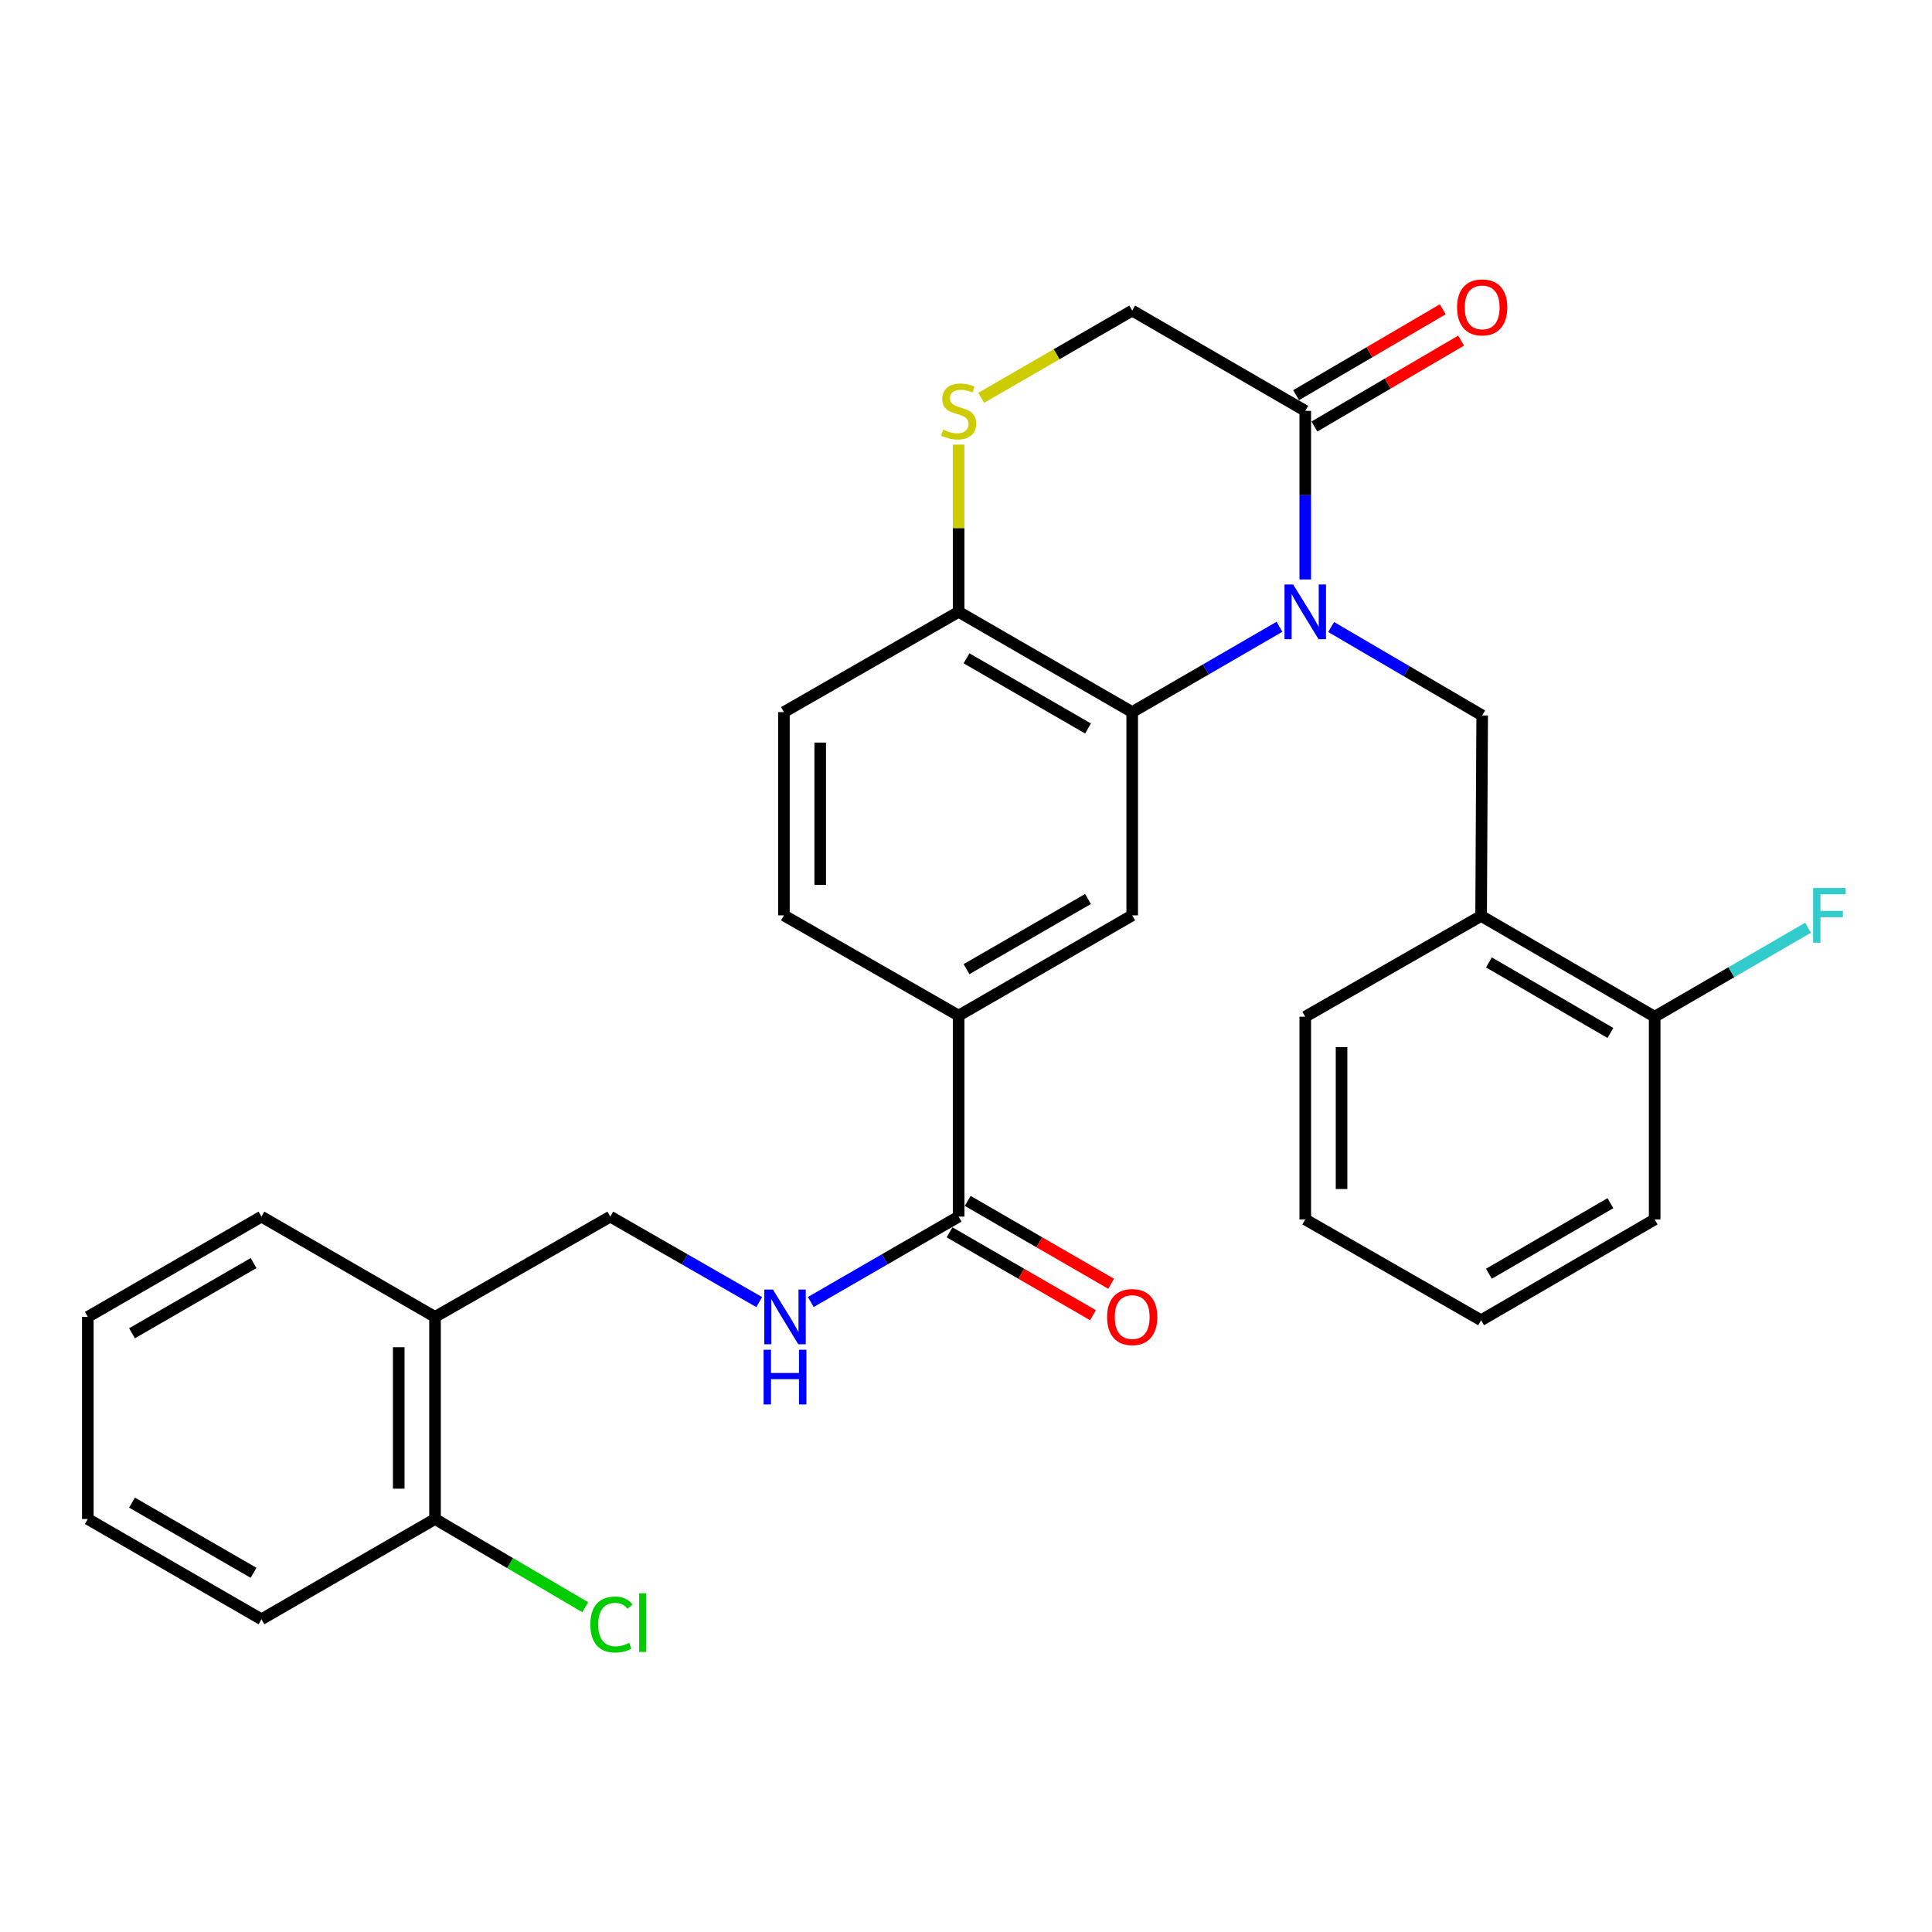 <?xml version='1.0' encoding='iso-8859-1'?>
<svg version='1.1' baseProfile='full'
              xmlns='http://www.w3.org/2000/svg'
                      xmlns:rdkit='http://www.rdkit.org/xml'
                      xmlns:xlink='http://www.w3.org/1999/xlink'
                  xml:space='preserve'
width='1000px' height='1000px' viewBox='0 0 1000 1000'>
<!-- END OF HEADER -->
<rect style='opacity:1.0;fill:#FFFFFF;stroke:none' width='1000' height='1000' x='0' y='0'> </rect>
<path class='bond-0' d='M 662.27,324.412 L 624.149,346.495' style='fill:none;fill-rule:evenodd;stroke:#0000FF;stroke-width:6px;stroke-linecap:butt;stroke-linejoin:miter;stroke-opacity:1' />
<path class='bond-0' d='M 624.149,346.495 L 586.027,368.579' style='fill:none;fill-rule:evenodd;stroke:#000000;stroke-width:6px;stroke-linecap:butt;stroke-linejoin:miter;stroke-opacity:1' />
<path class='bond-1' d='M 675.598,299.93 L 675.598,256.293' style='fill:none;fill-rule:evenodd;stroke:#0000FF;stroke-width:6px;stroke-linecap:butt;stroke-linejoin:miter;stroke-opacity:1' />
<path class='bond-1' d='M 675.598,256.293 L 675.598,212.655' style='fill:none;fill-rule:evenodd;stroke:#000000;stroke-width:6px;stroke-linecap:butt;stroke-linejoin:miter;stroke-opacity:1' />
<path class='bond-2' d='M 688.991,324.533 L 728.083,347.422' style='fill:none;fill-rule:evenodd;stroke:#0000FF;stroke-width:6px;stroke-linecap:butt;stroke-linejoin:miter;stroke-opacity:1' />
<path class='bond-2' d='M 728.083,347.422 L 767.174,370.311' style='fill:none;fill-rule:evenodd;stroke:#000000;stroke-width:6px;stroke-linecap:butt;stroke-linejoin:miter;stroke-opacity:1' />
<path class='bond-3' d='M 586.027,368.579 L 586.027,473.794' style='fill:none;fill-rule:evenodd;stroke:#000000;stroke-width:6px;stroke-linecap:butt;stroke-linejoin:miter;stroke-opacity:1' />
<path class='bond-8' d='M 586.027,368.579 L 496.183,316.691' style='fill:none;fill-rule:evenodd;stroke:#000000;stroke-width:6px;stroke-linecap:butt;stroke-linejoin:miter;stroke-opacity:1' />
<path class='bond-8' d='M 563.155,377.062 L 500.265,340.741' style='fill:none;fill-rule:evenodd;stroke:#000000;stroke-width:6px;stroke-linecap:butt;stroke-linejoin:miter;stroke-opacity:1' />
<path class='bond-10' d='M 675.598,212.655 L 586.027,160.757' style='fill:none;fill-rule:evenodd;stroke:#000000;stroke-width:6px;stroke-linecap:butt;stroke-linejoin:miter;stroke-opacity:1' />
<path class='bond-14' d='M 680.345,220.76 L 718.306,198.528' style='fill:none;fill-rule:evenodd;stroke:#000000;stroke-width:6px;stroke-linecap:butt;stroke-linejoin:miter;stroke-opacity:1' />
<path class='bond-14' d='M 718.306,198.528 L 756.267,176.297' style='fill:none;fill-rule:evenodd;stroke:#FF0000;stroke-width:6px;stroke-linecap:butt;stroke-linejoin:miter;stroke-opacity:1' />
<path class='bond-14' d='M 670.852,204.55 L 708.813,182.319' style='fill:none;fill-rule:evenodd;stroke:#000000;stroke-width:6px;stroke-linecap:butt;stroke-linejoin:miter;stroke-opacity:1' />
<path class='bond-14' d='M 708.813,182.319 L 746.774,160.087' style='fill:none;fill-rule:evenodd;stroke:#FF0000;stroke-width:6px;stroke-linecap:butt;stroke-linejoin:miter;stroke-opacity:1' />
<path class='bond-6' d='M 767.174,370.311 L 766.621,474.076' style='fill:none;fill-rule:evenodd;stroke:#000000;stroke-width:6px;stroke-linecap:butt;stroke-linejoin:miter;stroke-opacity:1' />
<path class='bond-7' d='M 586.027,473.794 L 496.183,525.681' style='fill:none;fill-rule:evenodd;stroke:#000000;stroke-width:6px;stroke-linecap:butt;stroke-linejoin:miter;stroke-opacity:1' />
<path class='bond-7' d='M 563.155,465.31 L 500.265,501.632' style='fill:none;fill-rule:evenodd;stroke:#000000;stroke-width:6px;stroke-linecap:butt;stroke-linejoin:miter;stroke-opacity:1' />
<path class='bond-4' d='M 507.857,205.912 L 546.942,183.334' style='fill:none;fill-rule:evenodd;stroke:#CCCC00;stroke-width:6px;stroke-linecap:butt;stroke-linejoin:miter;stroke-opacity:1' />
<path class='bond-4' d='M 546.942,183.334 L 586.027,160.757' style='fill:none;fill-rule:evenodd;stroke:#000000;stroke-width:6px;stroke-linecap:butt;stroke-linejoin:miter;stroke-opacity:1' />
<path class='bond-29' d='M 496.183,230.136 L 496.183,273.413' style='fill:none;fill-rule:evenodd;stroke:#CCCC00;stroke-width:6px;stroke-linecap:butt;stroke-linejoin:miter;stroke-opacity:1' />
<path class='bond-29' d='M 496.183,273.413 L 496.183,316.691' style='fill:none;fill-rule:evenodd;stroke:#000000;stroke-width:6px;stroke-linecap:butt;stroke-linejoin:miter;stroke-opacity:1' />
<path class='bond-5' d='M 496.183,629.718 L 496.183,525.681' style='fill:none;fill-rule:evenodd;stroke:#000000;stroke-width:6px;stroke-linecap:butt;stroke-linejoin:miter;stroke-opacity:1' />
<path class='bond-9' d='M 496.183,629.718 L 457.919,651.821' style='fill:none;fill-rule:evenodd;stroke:#000000;stroke-width:6px;stroke-linecap:butt;stroke-linejoin:miter;stroke-opacity:1' />
<path class='bond-9' d='M 457.919,651.821 L 419.654,673.924' style='fill:none;fill-rule:evenodd;stroke:#0000FF;stroke-width:6px;stroke-linecap:butt;stroke-linejoin:miter;stroke-opacity:1' />
<path class='bond-15' d='M 491.485,637.85 L 528.609,659.299' style='fill:none;fill-rule:evenodd;stroke:#000000;stroke-width:6px;stroke-linecap:butt;stroke-linejoin:miter;stroke-opacity:1' />
<path class='bond-15' d='M 528.609,659.299 L 565.734,680.749' style='fill:none;fill-rule:evenodd;stroke:#FF0000;stroke-width:6px;stroke-linecap:butt;stroke-linejoin:miter;stroke-opacity:1' />
<path class='bond-15' d='M 500.882,621.585 L 538.007,643.034' style='fill:none;fill-rule:evenodd;stroke:#000000;stroke-width:6px;stroke-linecap:butt;stroke-linejoin:miter;stroke-opacity:1' />
<path class='bond-15' d='M 538.007,643.034 L 575.131,664.484' style='fill:none;fill-rule:evenodd;stroke:#FF0000;stroke-width:6px;stroke-linecap:butt;stroke-linejoin:miter;stroke-opacity:1' />
<path class='bond-13' d='M 766.621,474.076 L 856.453,526.245' style='fill:none;fill-rule:evenodd;stroke:#000000;stroke-width:6px;stroke-linecap:butt;stroke-linejoin:miter;stroke-opacity:1' />
<path class='bond-13' d='M 770.662,498.145 L 833.545,534.664' style='fill:none;fill-rule:evenodd;stroke:#000000;stroke-width:6px;stroke-linecap:butt;stroke-linejoin:miter;stroke-opacity:1' />
<path class='bond-21' d='M 766.621,474.076 L 675.598,526.245' style='fill:none;fill-rule:evenodd;stroke:#000000;stroke-width:6px;stroke-linecap:butt;stroke-linejoin:miter;stroke-opacity:1' />
<path class='bond-30' d='M 496.183,525.681 L 405.756,473.794' style='fill:none;fill-rule:evenodd;stroke:#000000;stroke-width:6px;stroke-linecap:butt;stroke-linejoin:miter;stroke-opacity:1' />
<path class='bond-18' d='M 496.183,316.691 L 405.756,368.579' style='fill:none;fill-rule:evenodd;stroke:#000000;stroke-width:6px;stroke-linecap:butt;stroke-linejoin:miter;stroke-opacity:1' />
<path class='bond-12' d='M 392.973,673.965 L 354.427,651.841' style='fill:none;fill-rule:evenodd;stroke:#0000FF;stroke-width:6px;stroke-linecap:butt;stroke-linejoin:miter;stroke-opacity:1' />
<path class='bond-12' d='M 354.427,651.841 L 315.881,629.718' style='fill:none;fill-rule:evenodd;stroke:#000000;stroke-width:6px;stroke-linecap:butt;stroke-linejoin:miter;stroke-opacity:1' />
<path class='bond-11' d='M 225.172,681.626 L 315.881,629.718' style='fill:none;fill-rule:evenodd;stroke:#000000;stroke-width:6px;stroke-linecap:butt;stroke-linejoin:miter;stroke-opacity:1' />
<path class='bond-16' d='M 225.172,681.626 L 225.172,786.236' style='fill:none;fill-rule:evenodd;stroke:#000000;stroke-width:6px;stroke-linecap:butt;stroke-linejoin:miter;stroke-opacity:1' />
<path class='bond-16' d='M 206.387,697.317 L 206.387,770.544' style='fill:none;fill-rule:evenodd;stroke:#000000;stroke-width:6px;stroke-linecap:butt;stroke-linejoin:miter;stroke-opacity:1' />
<path class='bond-22' d='M 225.172,681.626 L 135.329,629.718' style='fill:none;fill-rule:evenodd;stroke:#000000;stroke-width:6px;stroke-linecap:butt;stroke-linejoin:miter;stroke-opacity:1' />
<path class='bond-19' d='M 856.453,526.245 L 896.156,503.219' style='fill:none;fill-rule:evenodd;stroke:#000000;stroke-width:6px;stroke-linecap:butt;stroke-linejoin:miter;stroke-opacity:1' />
<path class='bond-19' d='M 896.156,503.219 L 935.858,480.193' style='fill:none;fill-rule:evenodd;stroke:#33CCCC;stroke-width:6px;stroke-linecap:butt;stroke-linejoin:miter;stroke-opacity:1' />
<path class='bond-23' d='M 856.453,526.245 L 856.453,631.179' style='fill:none;fill-rule:evenodd;stroke:#000000;stroke-width:6px;stroke-linecap:butt;stroke-linejoin:miter;stroke-opacity:1' />
<path class='bond-20' d='M 225.172,786.236 L 264.041,809.067' style='fill:none;fill-rule:evenodd;stroke:#000000;stroke-width:6px;stroke-linecap:butt;stroke-linejoin:miter;stroke-opacity:1' />
<path class='bond-20' d='M 264.041,809.067 L 302.909,831.897' style='fill:none;fill-rule:evenodd;stroke:#00CC00;stroke-width:6px;stroke-linecap:butt;stroke-linejoin:miter;stroke-opacity:1' />
<path class='bond-24' d='M 225.172,786.236 L 135.329,838.134' style='fill:none;fill-rule:evenodd;stroke:#000000;stroke-width:6px;stroke-linecap:butt;stroke-linejoin:miter;stroke-opacity:1' />
<path class='bond-17' d='M 405.756,473.794 L 405.756,368.579' style='fill:none;fill-rule:evenodd;stroke:#000000;stroke-width:6px;stroke-linecap:butt;stroke-linejoin:miter;stroke-opacity:1' />
<path class='bond-17' d='M 424.541,458.012 L 424.541,384.361' style='fill:none;fill-rule:evenodd;stroke:#000000;stroke-width:6px;stroke-linecap:butt;stroke-linejoin:miter;stroke-opacity:1' />
<path class='bond-25' d='M 675.598,526.245 L 675.598,631.179' style='fill:none;fill-rule:evenodd;stroke:#000000;stroke-width:6px;stroke-linecap:butt;stroke-linejoin:miter;stroke-opacity:1' />
<path class='bond-25' d='M 694.383,541.985 L 694.383,615.439' style='fill:none;fill-rule:evenodd;stroke:#000000;stroke-width:6px;stroke-linecap:butt;stroke-linejoin:miter;stroke-opacity:1' />
<path class='bond-26' d='M 135.329,629.718 L 45.455,681.626' style='fill:none;fill-rule:evenodd;stroke:#000000;stroke-width:6px;stroke-linecap:butt;stroke-linejoin:miter;stroke-opacity:1' />
<path class='bond-26' d='M 131.243,653.77 L 68.331,690.106' style='fill:none;fill-rule:evenodd;stroke:#000000;stroke-width:6px;stroke-linecap:butt;stroke-linejoin:miter;stroke-opacity:1' />
<path class='bond-31' d='M 856.453,631.179 L 766.621,683.358' style='fill:none;fill-rule:evenodd;stroke:#000000;stroke-width:6px;stroke-linecap:butt;stroke-linejoin:miter;stroke-opacity:1' />
<path class='bond-31' d='M 833.544,622.762 L 770.661,659.288' style='fill:none;fill-rule:evenodd;stroke:#000000;stroke-width:6px;stroke-linecap:butt;stroke-linejoin:miter;stroke-opacity:1' />
<path class='bond-32' d='M 135.329,838.134 L 45.455,786.236' style='fill:none;fill-rule:evenodd;stroke:#000000;stroke-width:6px;stroke-linecap:butt;stroke-linejoin:miter;stroke-opacity:1' />
<path class='bond-32' d='M 131.241,814.082 L 68.329,777.753' style='fill:none;fill-rule:evenodd;stroke:#000000;stroke-width:6px;stroke-linecap:butt;stroke-linejoin:miter;stroke-opacity:1' />
<path class='bond-27' d='M 675.598,631.179 L 766.621,683.358' style='fill:none;fill-rule:evenodd;stroke:#000000;stroke-width:6px;stroke-linecap:butt;stroke-linejoin:miter;stroke-opacity:1' />
<path class='bond-28' d='M 45.455,681.626 L 45.455,786.236' style='fill:none;fill-rule:evenodd;stroke:#000000;stroke-width:6px;stroke-linecap:butt;stroke-linejoin:miter;stroke-opacity:1' />
<path  class='atom-0' d='M 669.338 302.531
L 678.618 317.531
Q 679.538 319.011, 681.018 321.691
Q 682.498 324.371, 682.578 324.531
L 682.578 302.531
L 686.338 302.531
L 686.338 330.851
L 682.458 330.851
L 672.498 314.451
Q 671.338 312.531, 670.098 310.331
Q 668.898 308.131, 668.538 307.451
L 668.538 330.851
L 664.858 330.851
L 664.858 302.531
L 669.338 302.531
' fill='#0000FF'/>
<path  class='atom-5' d='M 488.183 222.375
Q 488.503 222.495, 489.823 223.055
Q 491.143 223.615, 492.583 223.975
Q 494.063 224.295, 495.503 224.295
Q 498.183 224.295, 499.743 223.015
Q 501.303 221.695, 501.303 219.415
Q 501.303 217.855, 500.503 216.895
Q 499.743 215.935, 498.543 215.415
Q 497.343 214.895, 495.343 214.295
Q 492.823 213.535, 491.303 212.815
Q 489.823 212.095, 488.743 210.575
Q 487.703 209.055, 487.703 206.495
Q 487.703 202.935, 490.103 200.735
Q 492.543 198.535, 497.343 198.535
Q 500.623 198.535, 504.343 200.095
L 503.423 203.175
Q 500.023 201.775, 497.463 201.775
Q 494.703 201.775, 493.183 202.935
Q 491.663 204.055, 491.703 206.015
Q 491.703 207.535, 492.463 208.455
Q 493.263 209.375, 494.383 209.895
Q 495.543 210.415, 497.463 211.015
Q 500.023 211.815, 501.543 212.615
Q 503.063 213.415, 504.143 215.055
Q 505.263 216.655, 505.263 219.415
Q 505.263 223.335, 502.623 225.455
Q 500.023 227.535, 495.663 227.535
Q 493.143 227.535, 491.223 226.975
Q 489.343 226.455, 487.103 225.535
L 488.183 222.375
' fill='#CCCC00'/>
<path  class='atom-10' d='M 400.059 667.466
L 409.339 682.466
Q 410.259 683.946, 411.739 686.626
Q 413.219 689.306, 413.299 689.466
L 413.299 667.466
L 417.059 667.466
L 417.059 695.786
L 413.179 695.786
L 403.219 679.386
Q 402.059 677.466, 400.819 675.266
Q 399.619 673.066, 399.259 672.386
L 399.259 695.786
L 395.579 695.786
L 395.579 667.466
L 400.059 667.466
' fill='#0000FF'/>
<path  class='atom-10' d='M 395.239 698.618
L 399.079 698.618
L 399.079 710.658
L 413.559 710.658
L 413.559 698.618
L 417.399 698.618
L 417.399 726.938
L 413.559 726.938
L 413.559 713.858
L 399.079 713.858
L 399.079 726.938
L 395.239 726.938
L 395.239 698.618
' fill='#0000FF'/>
<path  class='atom-15' d='M 754.174 159.105
Q 754.174 152.305, 757.534 148.505
Q 760.894 144.705, 767.174 144.705
Q 773.454 144.705, 776.814 148.505
Q 780.174 152.305, 780.174 159.105
Q 780.174 165.985, 776.774 169.905
Q 773.374 173.785, 767.174 173.785
Q 760.934 173.785, 757.534 169.905
Q 754.174 166.025, 754.174 159.105
M 767.174 170.585
Q 771.494 170.585, 773.814 167.705
Q 776.174 164.785, 776.174 159.105
Q 776.174 153.545, 773.814 150.745
Q 771.494 147.905, 767.174 147.905
Q 762.854 147.905, 760.494 150.705
Q 758.174 153.505, 758.174 159.105
Q 758.174 164.825, 760.494 167.705
Q 762.854 170.585, 767.174 170.585
' fill='#FF0000'/>
<path  class='atom-16' d='M 573.027 681.706
Q 573.027 674.906, 576.387 671.106
Q 579.747 667.306, 586.027 667.306
Q 592.307 667.306, 595.667 671.106
Q 599.027 674.906, 599.027 681.706
Q 599.027 688.586, 595.627 692.506
Q 592.227 696.386, 586.027 696.386
Q 579.787 696.386, 576.387 692.506
Q 573.027 688.626, 573.027 681.706
M 586.027 693.186
Q 590.347 693.186, 592.667 690.306
Q 595.027 687.386, 595.027 681.706
Q 595.027 676.146, 592.667 673.346
Q 590.347 670.506, 586.027 670.506
Q 581.707 670.506, 579.347 673.306
Q 577.027 676.106, 577.027 681.706
Q 577.027 687.426, 579.347 690.306
Q 581.707 693.186, 586.027 693.186
' fill='#FF0000'/>
<path  class='atom-20' d='M 938.471 459.634
L 955.311 459.634
L 955.311 462.874
L 942.271 462.874
L 942.271 471.474
L 953.871 471.474
L 953.871 474.754
L 942.271 474.754
L 942.271 487.954
L 938.471 487.954
L 938.471 459.634
' fill='#33CCCC'/>
<path  class='atom-21' d='M 305.556 840.846
Q 305.556 833.806, 308.836 830.126
Q 312.156 826.406, 318.436 826.406
Q 324.276 826.406, 327.396 830.526
L 324.756 832.686
Q 322.476 829.686, 318.436 829.686
Q 314.156 829.686, 311.876 832.566
Q 309.636 835.406, 309.636 840.846
Q 309.636 846.446, 311.956 849.326
Q 314.316 852.206, 318.876 852.206
Q 321.996 852.206, 325.636 850.326
L 326.756 853.326
Q 325.276 854.286, 323.036 854.846
Q 320.796 855.406, 318.316 855.406
Q 312.156 855.406, 308.836 851.646
Q 305.556 847.886, 305.556 840.846
' fill='#00CC00'/>
<path  class='atom-21' d='M 330.836 824.686
L 334.516 824.686
L 334.516 855.046
L 330.836 855.046
L 330.836 824.686
' fill='#00CC00'/>
</svg>
